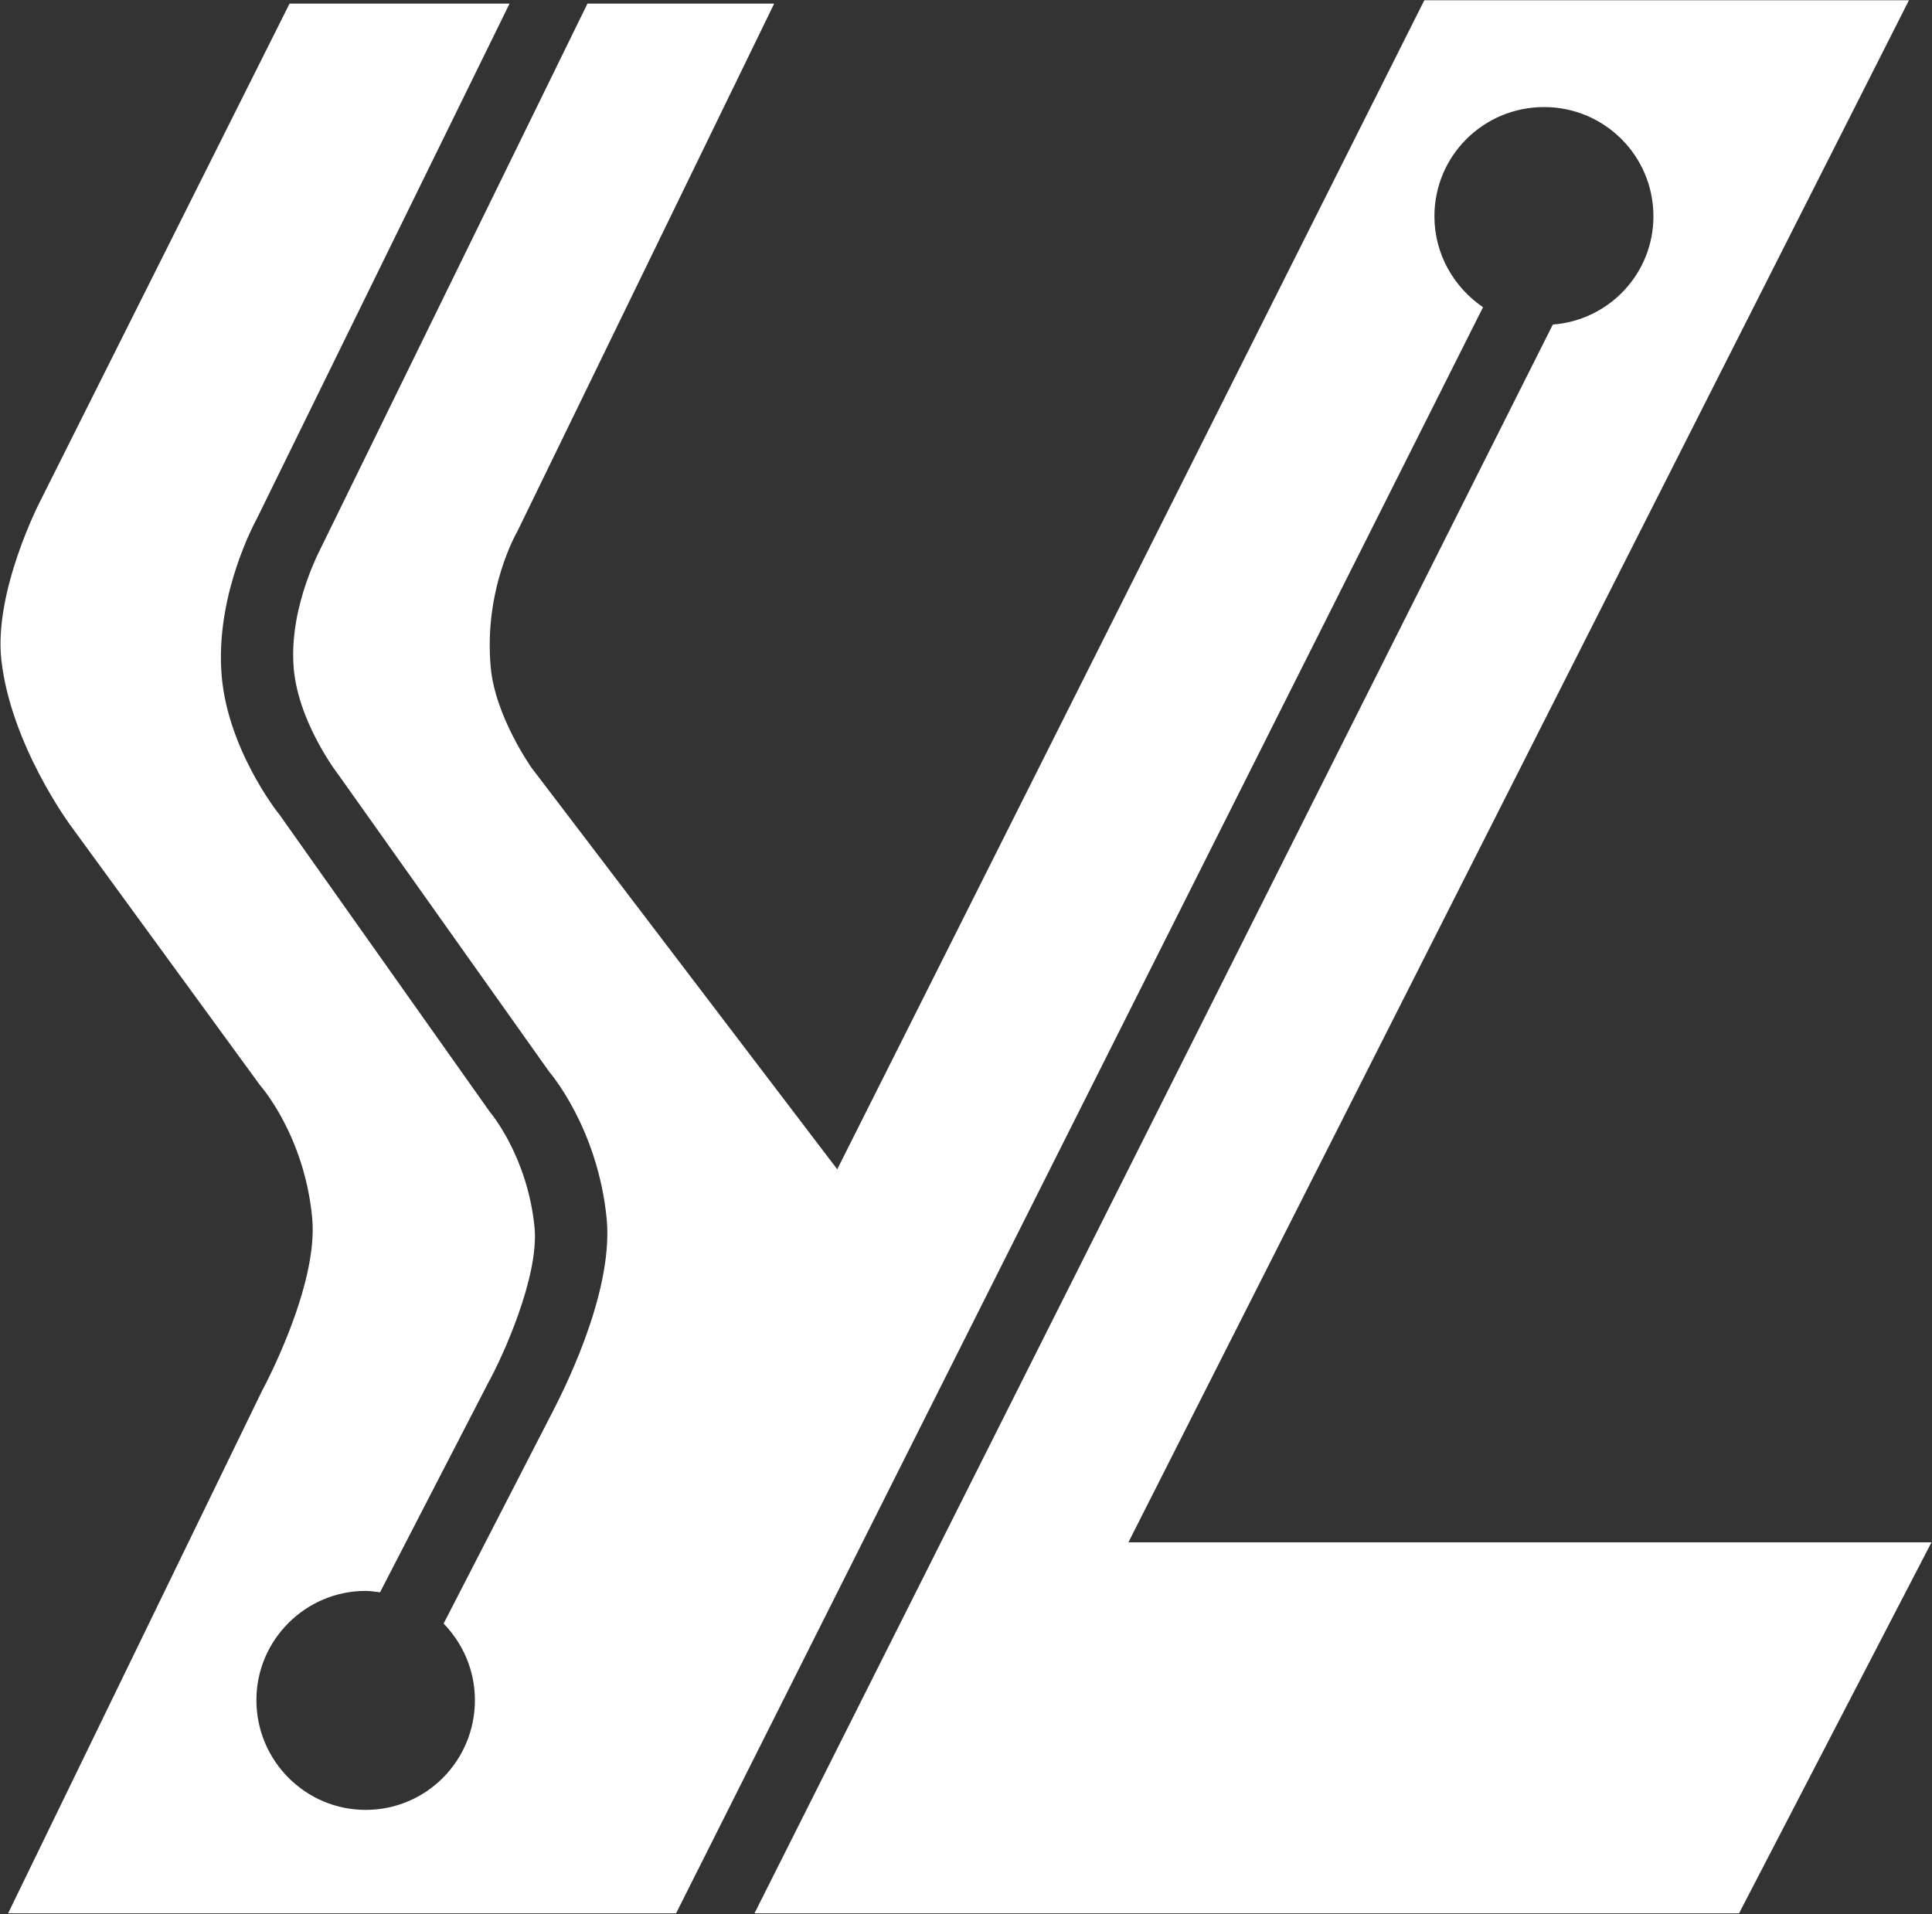 <svg version="1.2" xmlns="http://www.w3.org/2000/svg" viewBox="0 0 1550 1536" width="1550" height="1536">
	<rect x="0" y="0" width="1550" height="1536" fill="#333333" stroke="none"/>
	<title>600183</title>
	<style>
		.s0 { fill: #ffffff } 
	</style>
	<path id="path1" fill-rule="evenodd" class="s0" d="m1549.6 1237.5l-154.4 297.7h-789.9l640.5-1274.8c45.1-3.4 80.7-40.9 80.7-86.8 0-48.7-39.4-87.7-87.7-87.7-48.6 0-88 39-88 87.7 0 30.5 15.8 57.1 39 72.9l-647.4 1288.7h-535.9l203.8-419.4c0 0 45.2-83 40.2-138.2-6.2-66.8-41.7-106.6-41.7-106.6l-152.1-208.5c0 0-47.9-64.5-55.6-132.9-6.2-55.2 30.9-127 30.9-127l200.3-399.7h176.5l-202.7 413.2c-1.2 2.3-32.1 58.3-28.6 121.2 3.1 61.1 45.2 114.7 46.4 115.9l169.4 239.4c0.4 0.4 30.1 35.6 35.6 92.7 3.4 39-25.1 102.3-37.1 124l-86.9 168.3c-3.4-0.3-7.3-1.1-11.6-1.1-48.2 0-87.6 39.4-87.6 87.6 0 48.7 39.4 88.1 87.6 88.1 48.7 0 87.7-39.4 87.7-88.1 0-23.9-9.7-45.5-25.1-61.4l88-171c4.6-9.3 48.3-91.6 42.9-153-7-73.7-46-118.5-46-118.5l-169.1-238.3c-0.4-0.4-34-44-36.3-89.2-2.7-47.9 22-92.7 22.8-94.6l213.1-435.2h149.8l-206.1 423.6c0 0-27.1 46-21.3 108.9 3.5 39.4 32.8 80.7 32.8 80.7l245.2 322.1 471-938h388.8l-626.2 1237.3z"/>
</svg>